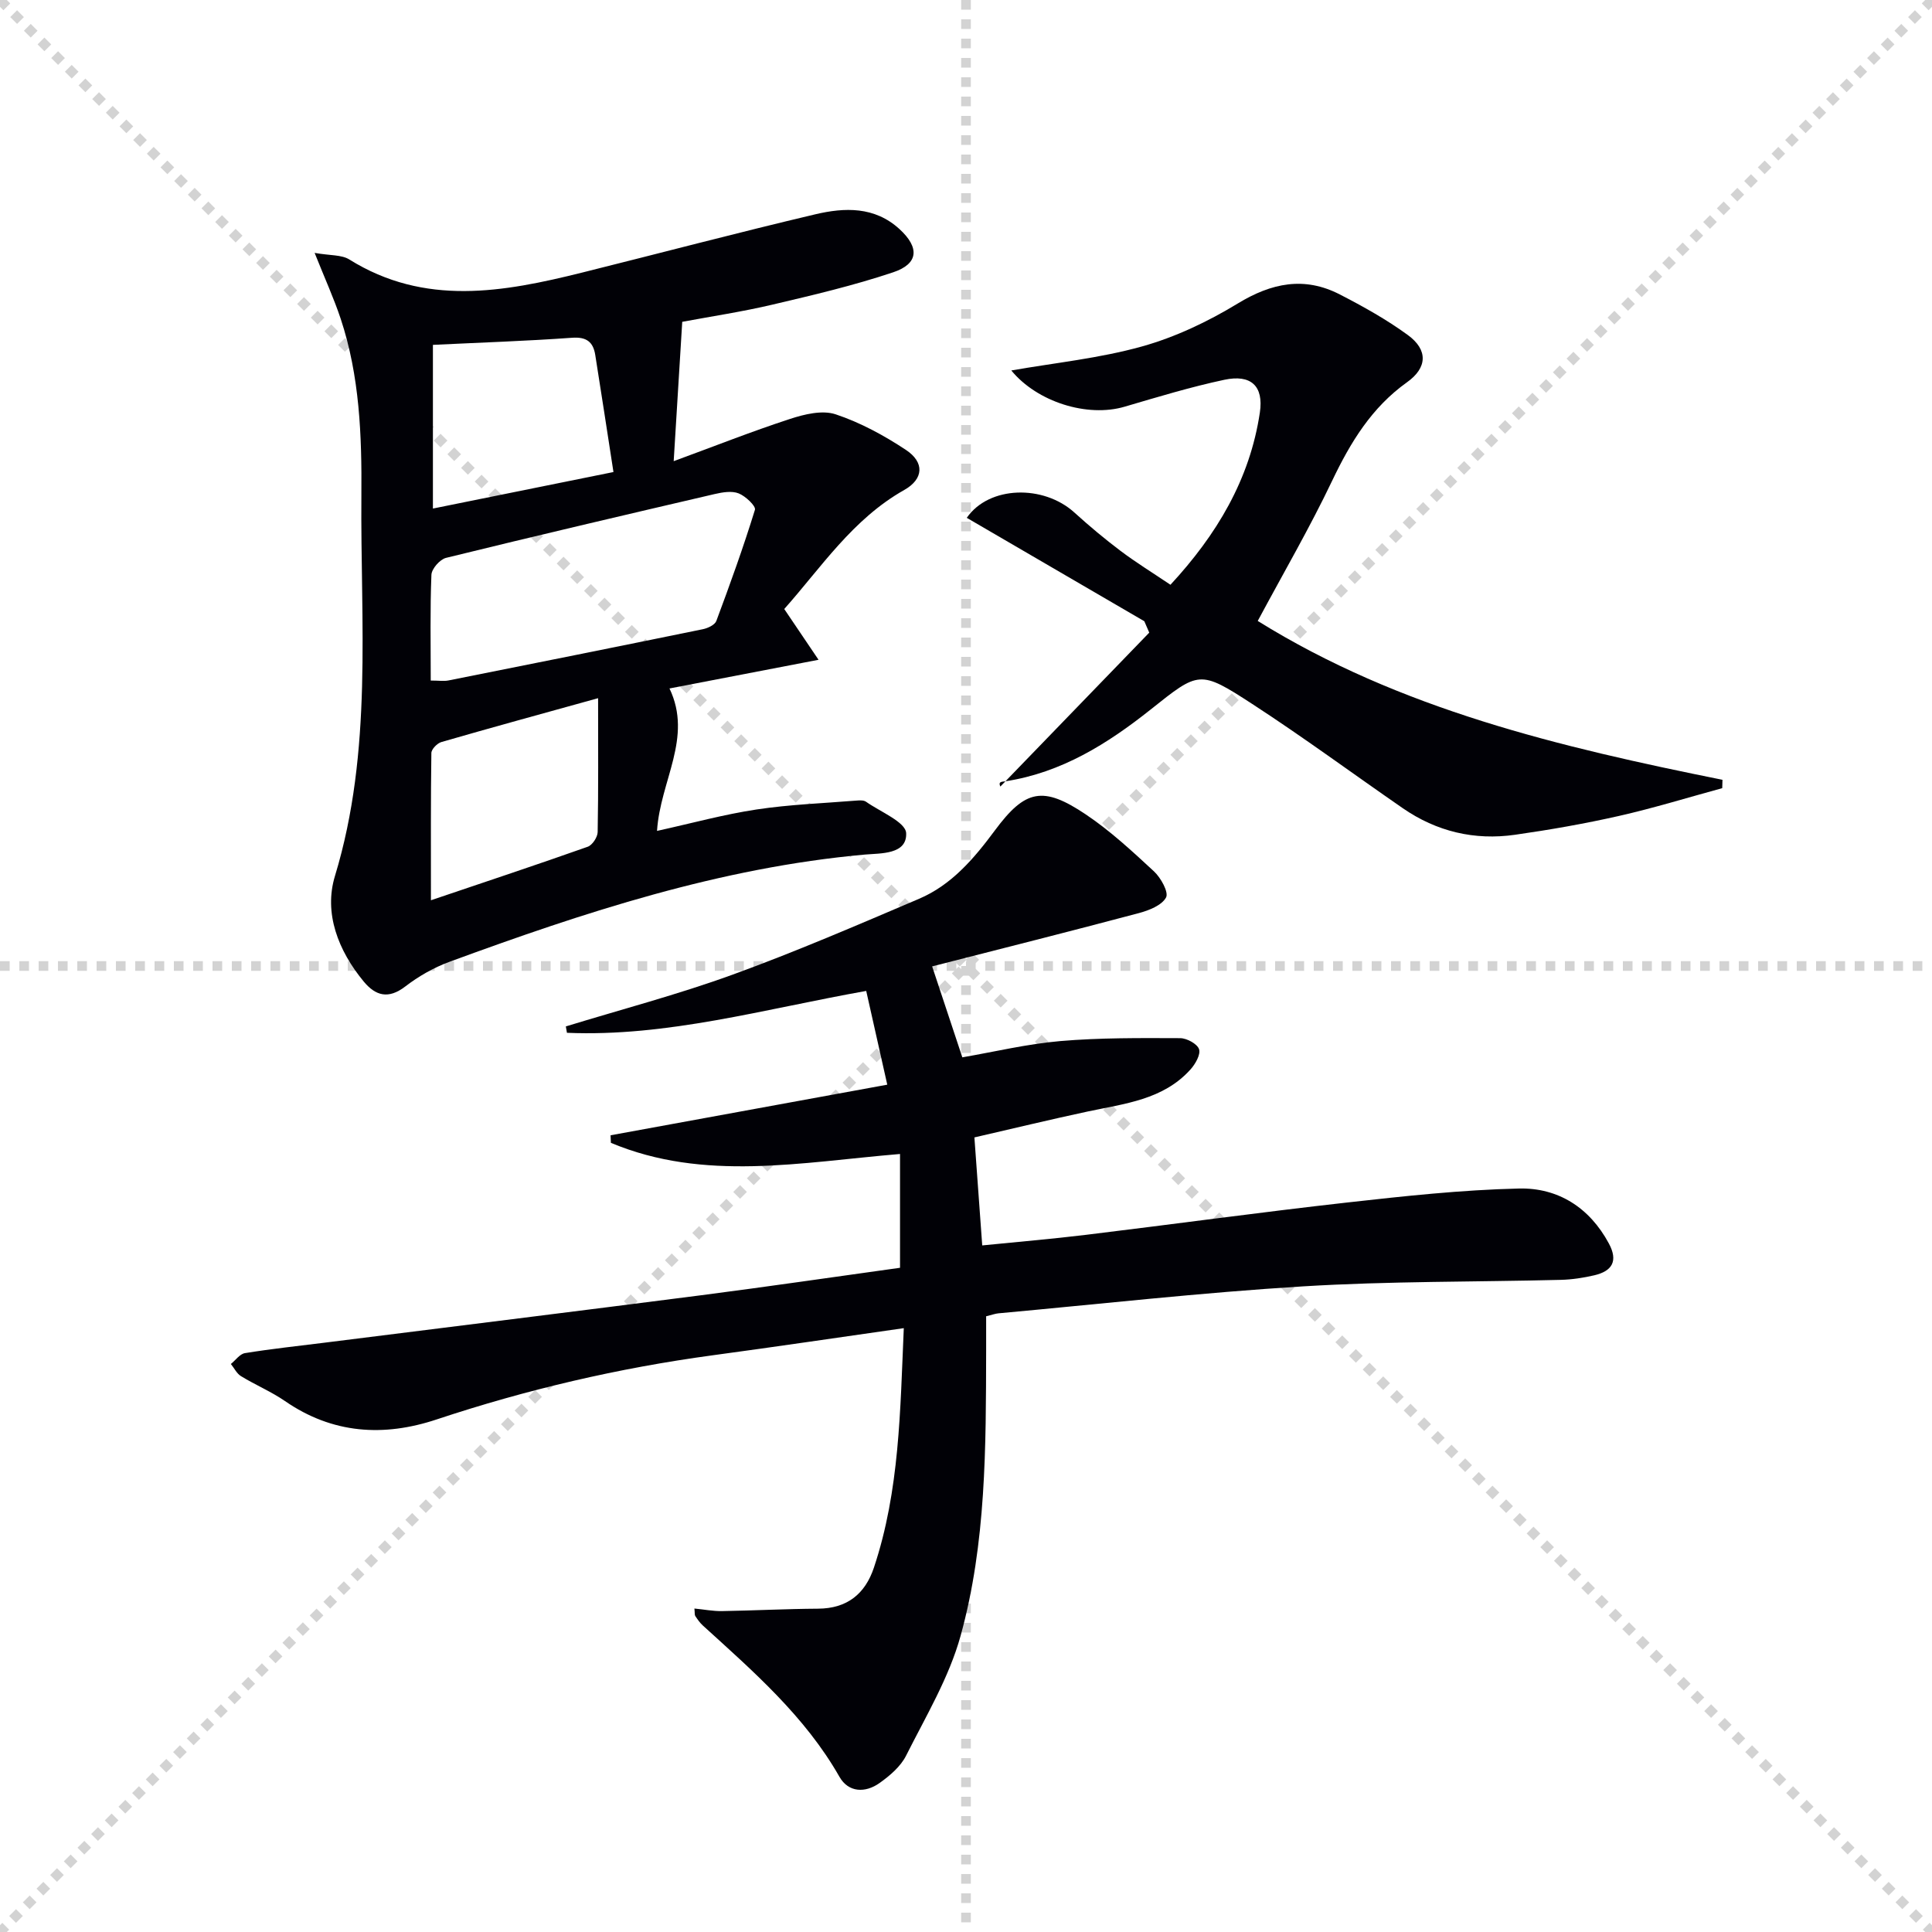 <svg enable-background="new 0 0 400 400" viewBox="0 0 400 400" xmlns="http://www.w3.org/2000/svg"><g stroke="lightgray" stroke-dasharray="1,1" stroke-width="1" transform="scale(2, 2)"><line x1="0" y1="0" x2="200" y2="200"></line><line x1="200" y1="0" x2="0" y2="200"></line><line x1="100" y1="0" x2="100" y2="200"></line><line x1="0" y1="100" x2="200" y2="100"></line></g><g fill="#010106"><path d="m187.12 274.98c-13.67 1.95-26.61 3.87-39.58 5.62-19.47 2.64-38.49 7.08-57.14 13.28-10.96 3.65-21.55 2.99-31.39-3.8-2.86-1.97-6.14-3.34-9.11-5.16-.89-.54-1.41-1.67-2.1-2.52.97-.78 1.85-2.08 2.92-2.25 5.41-.88 10.86-1.46 16.29-2.14 26.02-3.27 52.05-6.48 78.06-9.83 13.8-1.78 27.58-3.8 41.27-5.7 0-7.83 0-15.38 0-23.56-20.53 1.72-40.59 5.78-59.86-2.31-.02-.52-.04-1.04-.07-1.56 18.67-3.42 37.33-6.83 57.29-10.48-1.53-6.8-2.93-13.06-4.36-19.41-21.29 3.79-41.23 9.54-61.96 8.67-.08-.44-.15-.88-.23-1.32 11.48-3.52 23.12-6.58 34.39-10.67 13.08-4.75 25.9-10.28 38.71-15.74 6.79-2.89 11.42-8.36 15.75-14.2 6.28-8.47 9.96-9.21 18.79-3.29 5.07 3.4 9.63 7.63 14.13 11.8 1.42 1.32 3.08 4.32 2.5 5.4-.88 1.63-3.52 2.67-5.6 3.23-14.21 3.78-28.48 7.37-42.83 11.04 2.25 6.79 4.16 12.54 6.25 18.83 6.67-1.15 13.44-2.78 20.31-3.37 8.22-.7 16.53-.63 24.79-.6 1.38 0 3.55 1.19 3.91 2.29.36 1.12-.78 3.09-1.79 4.21-5.66 6.27-13.62 7.05-21.24 8.68-7.76 1.66-15.47 3.53-23.48 5.37.55 7.53 1.06 14.6 1.62 22.36 7.22-.73 14.4-1.33 21.55-2.2 17.97-2.18 35.9-4.65 53.88-6.67 11.86-1.33 23.77-2.63 35.69-2.91 8.09-.19 14.61 3.93 18.62 11.38 1.97 3.66.66 5.73-3.03 6.59-2.25.52-4.59.88-6.9.94-17.81.45-35.65.26-53.41 1.35-21.05 1.29-42.03 3.66-63.04 5.58-.65.06-1.29.3-2.55.61 0 2.33.01 4.78 0 7.23-.05 19.8.03 39.72-5.29 58.93-2.39 8.65-7.2 16.68-11.28 24.8-1.13 2.26-3.37 4.16-5.49 5.67-2.95 2.1-6.44 2-8.31-1.28-7.15-12.56-17.85-21.83-28.31-31.35-.6-.55-1.08-1.25-1.54-1.94-.16-.24-.08-.63-.18-1.55 1.98.19 3.85.56 5.71.53 6.64-.11 13.27-.46 19.91-.5 6-.04 9.72-3.05 11.54-8.49 5.34-15.99 5.44-32.57 6.19-49.59z"/><path d="m162.37 126.09c2.5 3.7 4.56 6.75 7.1 10.51-10.86 2.09-20.42 3.93-30.86 5.94 4.88 10.2-1.92 19.08-2.58 29.49 7.21-1.59 13.86-3.42 20.63-4.44 6.83-1.03 13.78-1.28 20.68-1.84.65-.05 1.48-.1 1.96.24 2.98 2.1 8.2 4.2 8.31 6.5.2 4.46-5.28 4.15-8.56 4.44-29.92 2.69-58.11 11.96-86.04 22.22-3.23 1.19-6.37 2.99-9.1 5.09-3.48 2.67-6.13 1.96-8.61-1.03-5.27-6.38-8.3-14.14-5.95-21.85 7.89-25.96 5.25-52.47 5.47-78.85.1-12.32-.35-24.65-4.28-36.5-1.4-4.21-3.25-8.26-5.4-13.65 3.23.57 5.58.36 7.18 1.36 15.62 9.75 31.89 6.78 48.22 2.71 16.09-4.01 32.12-8.25 48.26-12.06 6.06-1.43 12.28-1.66 17.44 3.07 4.16 3.81 3.97 7.17-1.33 8.94-8.15 2.73-16.56 4.71-24.94 6.68-6.27 1.48-12.67 2.44-18.72 3.57-.58 9.43-1.14 18.57-1.77 28.85 8.31-3.05 16.11-6.14 24.07-8.74 2.99-.98 6.69-1.88 9.46-.96 5.11 1.7 10.02 4.37 14.54 7.36 3.9 2.58 3.69 6.03-.33 8.3-10.69 6.03-17.19 16.04-24.85 24.65zm-73.19 14.81c1.69 0 2.71.17 3.67-.02 17.57-3.5 35.13-7.02 52.67-10.61 1.03-.21 2.48-.89 2.79-1.71 2.84-7.61 5.6-15.26 7.99-23.01.24-.77-1.95-2.84-3.37-3.4-1.41-.56-3.33-.24-4.93.13-18.57 4.32-37.14 8.67-55.65 13.22-1.27.31-2.98 2.26-3.03 3.51-.29 7.12-.14 14.27-.14 21.89zm.45-69.5v33.89c12.48-2.52 24.4-4.93 37.38-7.56-1.34-8.62-2.52-16.44-3.77-24.25-.43-2.68-1.8-3.77-4.81-3.55-9.46.68-18.93.99-28.8 1.47zm34.2 73.15c-11.79 3.27-22.14 6.1-32.44 9.08-.87.25-2.07 1.48-2.08 2.27-.14 9.59-.09 19.19-.09 30.49 11.55-3.91 22.04-7.39 32.46-11.08.96-.34 2.04-1.98 2.06-3.04.16-8.73.09-17.46.09-27.72z"/><path d="m260.4 128.56c29.42 18.29 62.63 26.13 96.22 32.89-.02.58-.03 1.16-.05 1.73-7.12 1.94-14.18 4.12-21.37 5.75-7.11 1.61-14.31 2.87-21.53 3.9-8.39 1.2-16.23-.66-23.24-5.5-10.4-7.19-20.58-14.7-31.18-21.59-10.89-7.08-11.04-6.79-21.01 1.15-8.94 7.11-18.47 13.07-30.04 14.86-.77.12-1.58.02-1.09 1.1 10.28-10.62 20.55-21.25 30.83-31.87-.34-.79-.68-1.58-1.02-2.36-12.25-7.14-24.5-14.27-36.76-21.41 4.61-6.67 15.9-6.9 22.29-1.09 3.07 2.79 6.27 5.46 9.58 7.96 3.18 2.39 6.59 4.49 10.3 6.99 9.54-10.31 16.44-21.77 18.51-35.66.82-5.51-1.85-7.95-7.35-6.78-6.96 1.48-13.8 3.56-20.64 5.57-7.73 2.28-18.12-.98-23.47-7.5 9-1.58 18.24-2.51 27.05-4.97 6.91-1.93 13.66-5.14 19.81-8.88 7.02-4.28 13.81-5.67 21.15-1.89 4.86 2.5 9.68 5.19 14.08 8.4 4.22 3.08 4.06 6.77-.16 9.78-7.32 5.22-11.69 12.41-15.49 20.37-4.63 9.72-10.06 19.05-15.42 29.05z"/></g></svg>